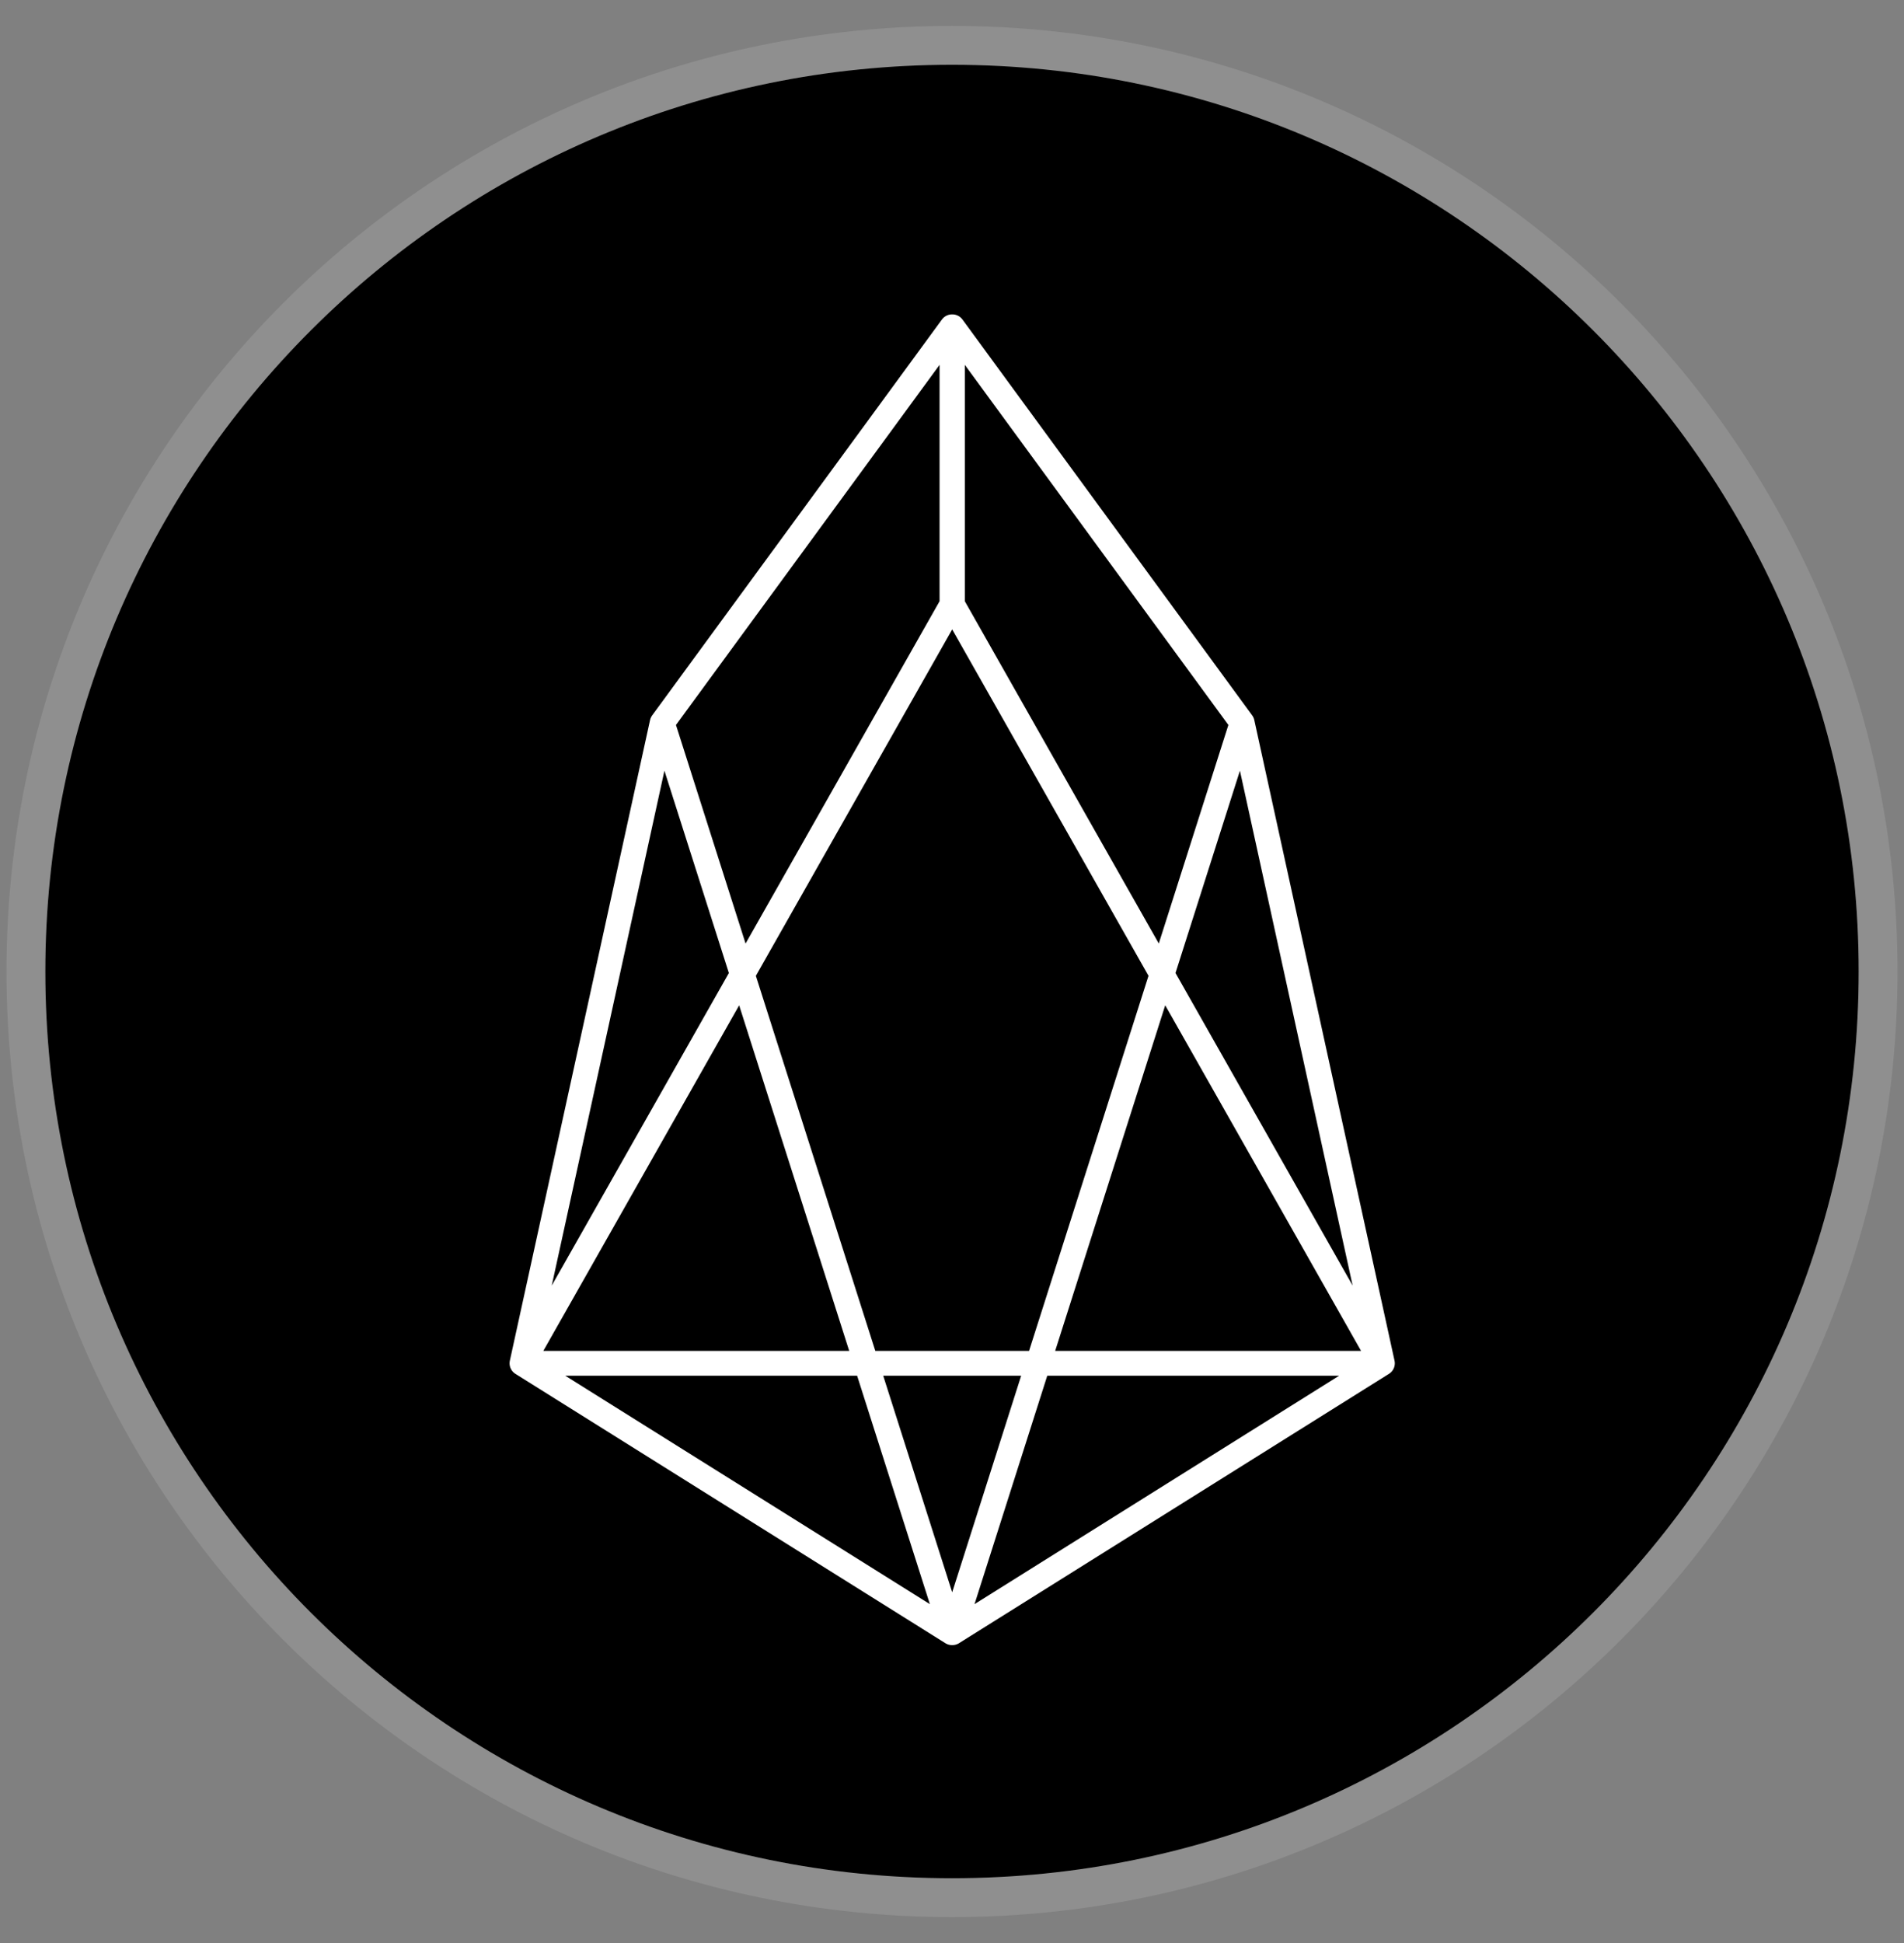 <svg width="49" height="50" viewBox="0 0 49 50" fill="none" xmlns="http://www.w3.org/2000/svg">
<rect x="0" y="0" width="49" height="50" fill="#808080" stroke="none"/>
<path d="M24.5 48.333C37.386 48.333 47.833 37.887 47.833 25C47.833 12.113 37.386 1.667 24.5 1.667C11.613 1.667 1.167 12.113 1.167 25C1.167 37.887 11.613 48.333 24.5 48.333Z" fill="black"/>
<path d="M24.5 48.833C37.663 48.833 48.333 38.163 48.333 25C48.333 11.837 37.663 1.167 24.5 1.167C11.337 1.167 0.667 11.837 0.667 25C0.667 38.163 11.337 48.833 24.5 48.833Z" stroke="white" stroke-opacity="0.12"/>
<path d="M17.042 18.598L24.5 42.014L13.434 35.082L17.042 18.598L24.5 8.41V15.556L13.434 35.082H35.576L24.51 15.556V8.41L31.967 18.598L35.576 35.082L24.51 42.014L31.967 18.598" stroke="white" stroke-width="0.64" stroke-linecap="round" stroke-linejoin="round"/>
</svg>
